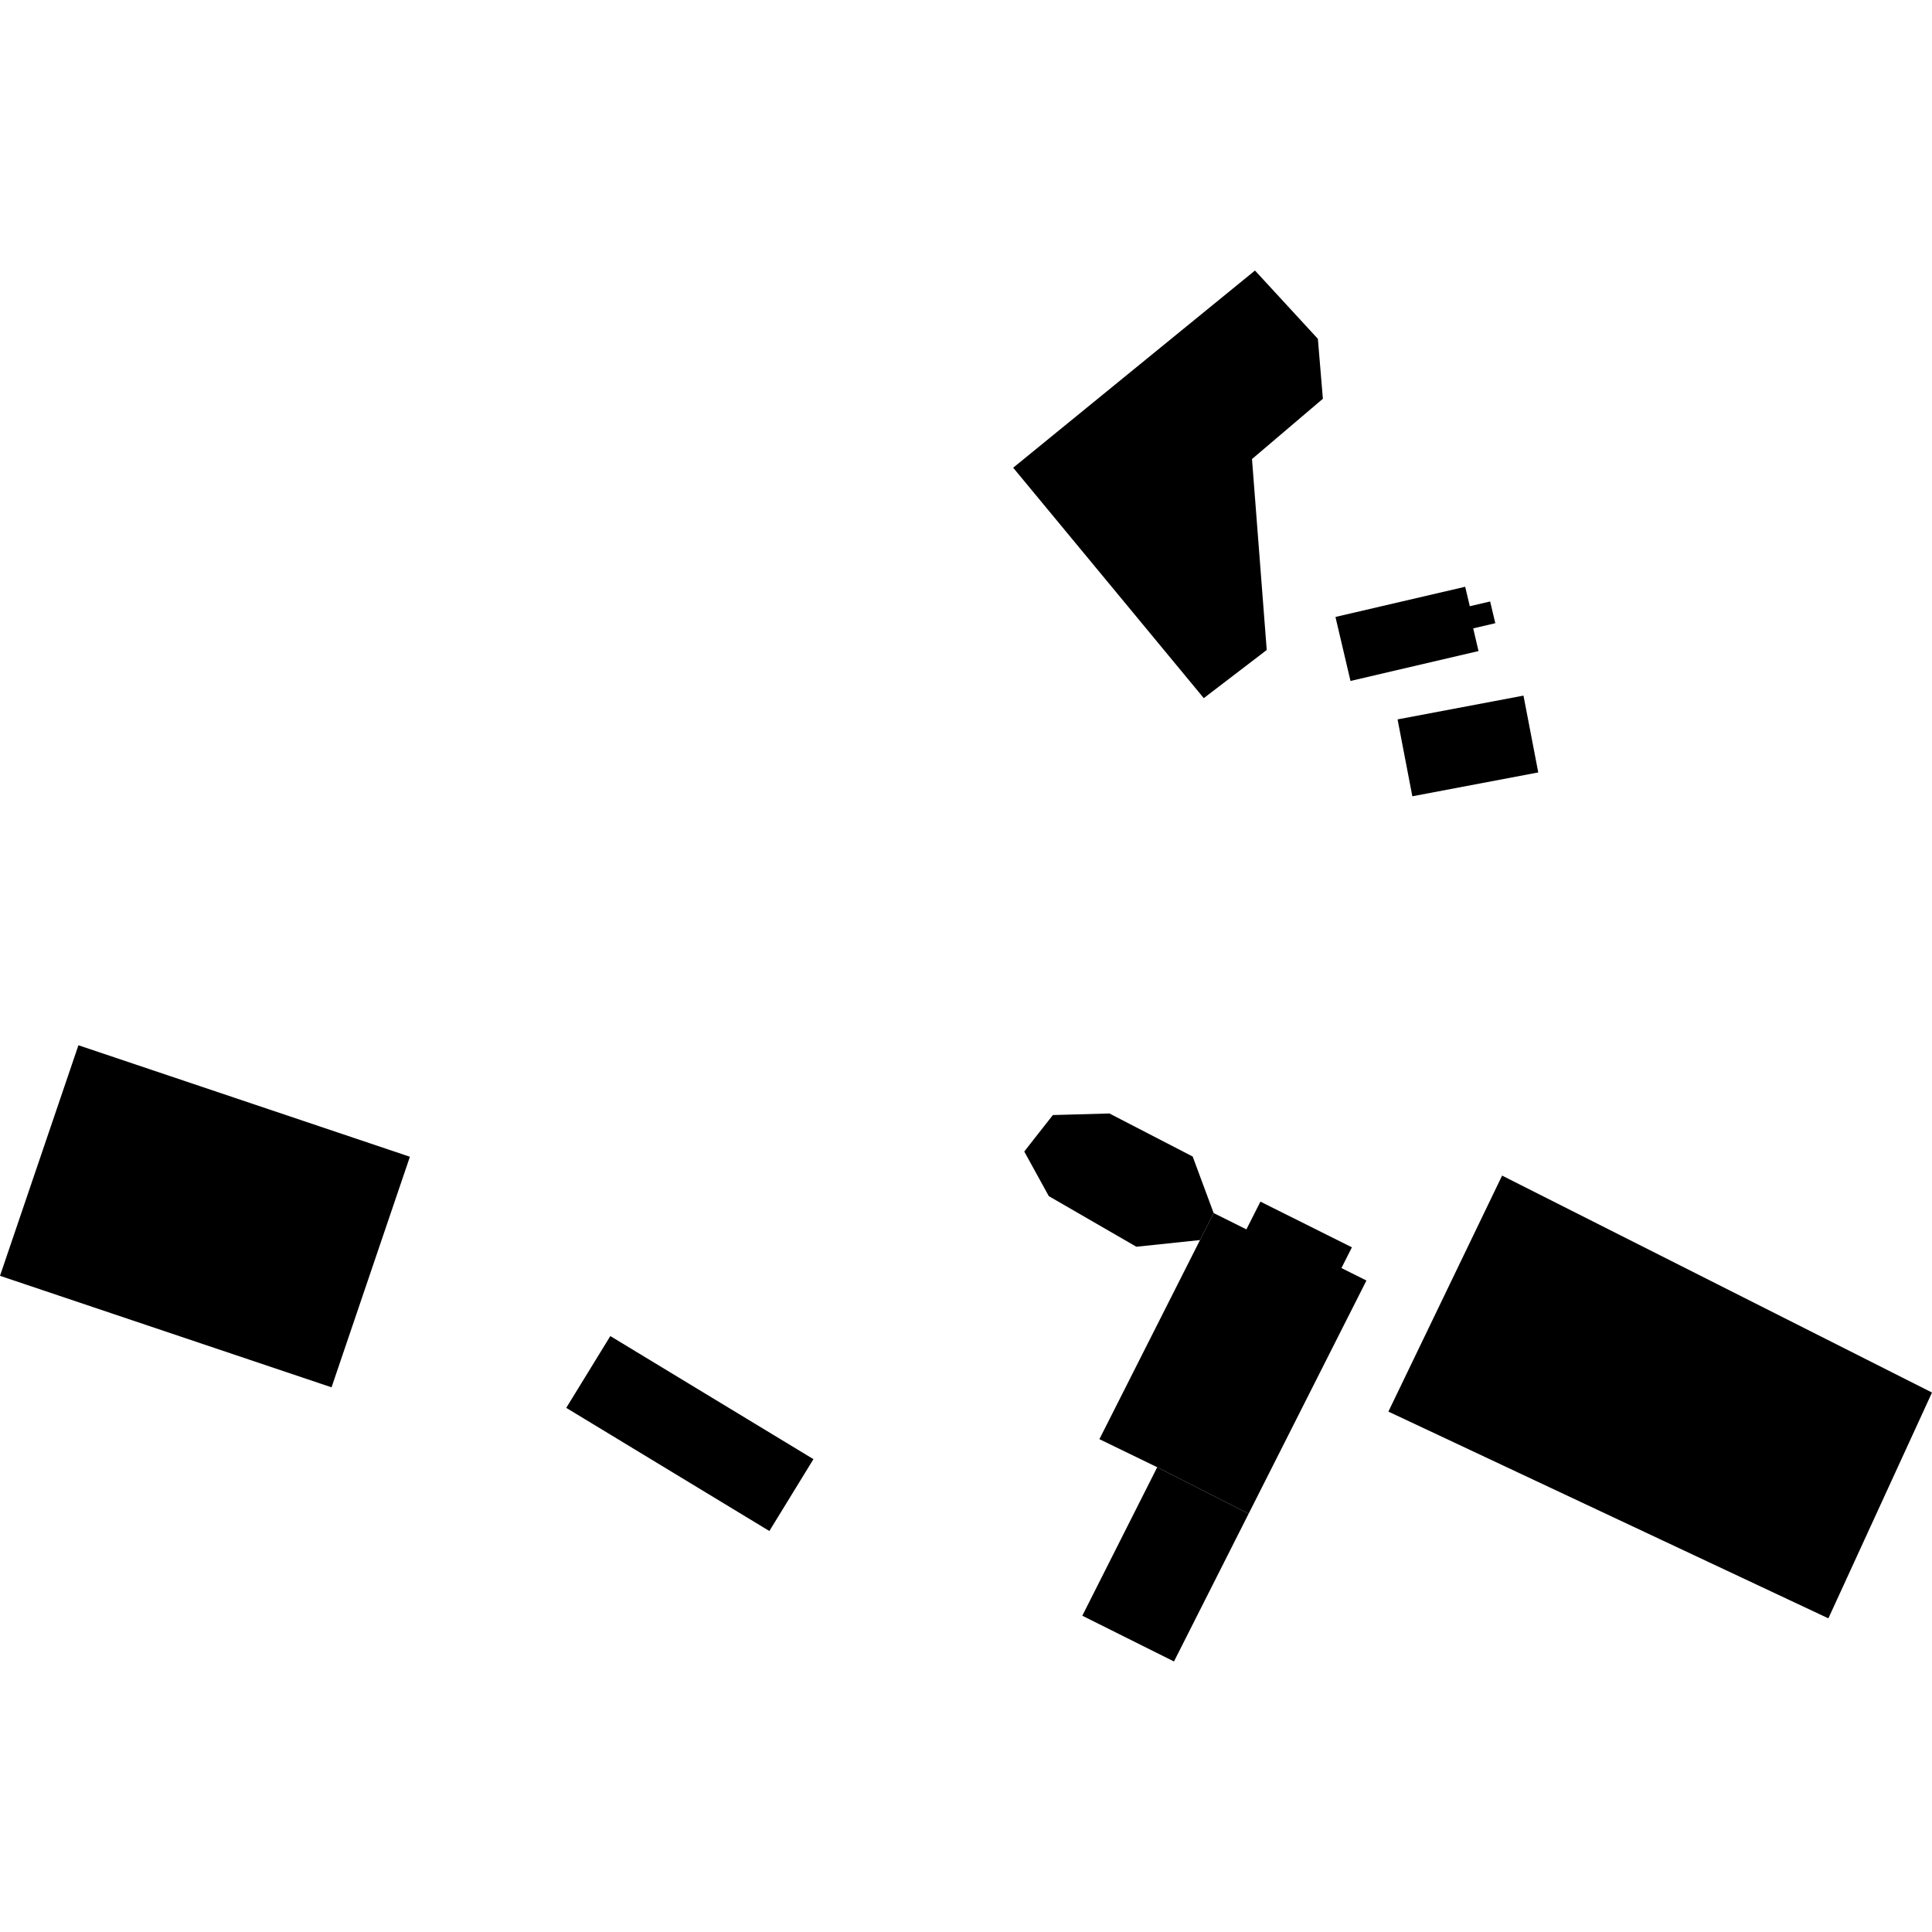 <?xml version="1.0" encoding="utf-8" standalone="no"?>
<!DOCTYPE svg PUBLIC "-//W3C//DTD SVG 1.1//EN"
  "http://www.w3.org/Graphics/SVG/1.1/DTD/svg11.dtd">
<!-- Created with matplotlib (https://matplotlib.org/) -->
<svg height="288pt" version="1.1" viewBox="0 0 288 288" width="288pt" xmlns="http://www.w3.org/2000/svg" xmlns:xlink="http://www.w3.org/1999/xlink">
 <defs>
  <style type="text/css">
*{stroke-linecap:butt;stroke-linejoin:round;}
  </style>
 </defs>
 <g id="figure_1">
  <g id="patch_1">
   <path d="M 0 288 
L 288 288 
L 288 0 
L 0 0 
z
" style="fill:none;opacity:0;"/>
  </g>
  <g id="axes_1">
   <g id="PatchCollection_1">
    <path clip-path="url(#pccd8e2acb4)" d="M 206.965 210.424 
L 223.916 175.245 
L 288 207.583 
L 272.554 241.245 
L 206.965 210.424 
"/>
    <path clip-path="url(#pccd8e2acb4)" d="M 151.033 69.721 
L 187.078 40.327 
L 196.453 50.51 
L 197.2 59.443 
L 186.633 68.431 
L 188.829 96.893 
L 179.445 104.07 
L 165.685 87.431 
L 151.033 69.721 
"/>
    <path clip-path="url(#pccd8e2acb4)" d="M 11.691 155.814 
L 61.103 172.435 
L 49.422 206.806 
L -0 190.185 
L 11.691 155.814 
"/>
    <path clip-path="url(#pccd8e2acb4)" d="M 90.98 199.165 
L 121.259 217.515 
L 114.688 228.226 
L 84.409 209.867 
L 90.98 199.165 
"/>
    <path clip-path="url(#pccd8e2acb4)" d="M 187.889 179.126 
L 201.525 185.936 
L 199.967 189.026 
L 203.691 190.887 
L 186.13 225.648 
L 172.504 218.718 
L 163.887 214.533 
L 178.883 184.854 
L 180.916 180.828 
L 185.798 183.261 
L 187.889 179.126 
"/>
    <path clip-path="url(#pccd8e2acb4)" d="M 186.13 225.648 
L 175.002 247.673 
L 161.338 240.853 
L 172.504 218.718 
L 186.13 225.648 
"/>
    <path clip-path="url(#pccd8e2acb4)" d="M 152.685 171.655 
L 154.053 169.905 
L 156.949 166.219 
L 165.378 165.984 
L 177.79 172.401 
L 180.916 180.828 
L 178.883 184.854 
L 169.394 185.849 
L 156.342 178.303 
L 152.685 171.655 
"/>
    <path clip-path="url(#pccd8e2acb4)" d="M 201.315 101.508 
L 220.401 97.054 
L 219.607 93.67 
L 222.902 92.902 
L 222.134 89.659 
L 219.101 90.369 
L 218.413 87.467 
L 199.075 91.968 
L 201.315 101.508 
"/>
    <path clip-path="url(#pccd8e2acb4)" d="M 208.333 107.239 
L 227.103 103.694 
L 229.305 115.146 
L 210.535 118.701 
L 208.333 107.239 
"/>
   </g>
  </g>
 </g>
 <defs>
  <clipPath id="pccd8e2acb4">
   <rect height="207.347" width="288" x="0" y="40.327"/>
  </clipPath>
 </defs>
</svg>
